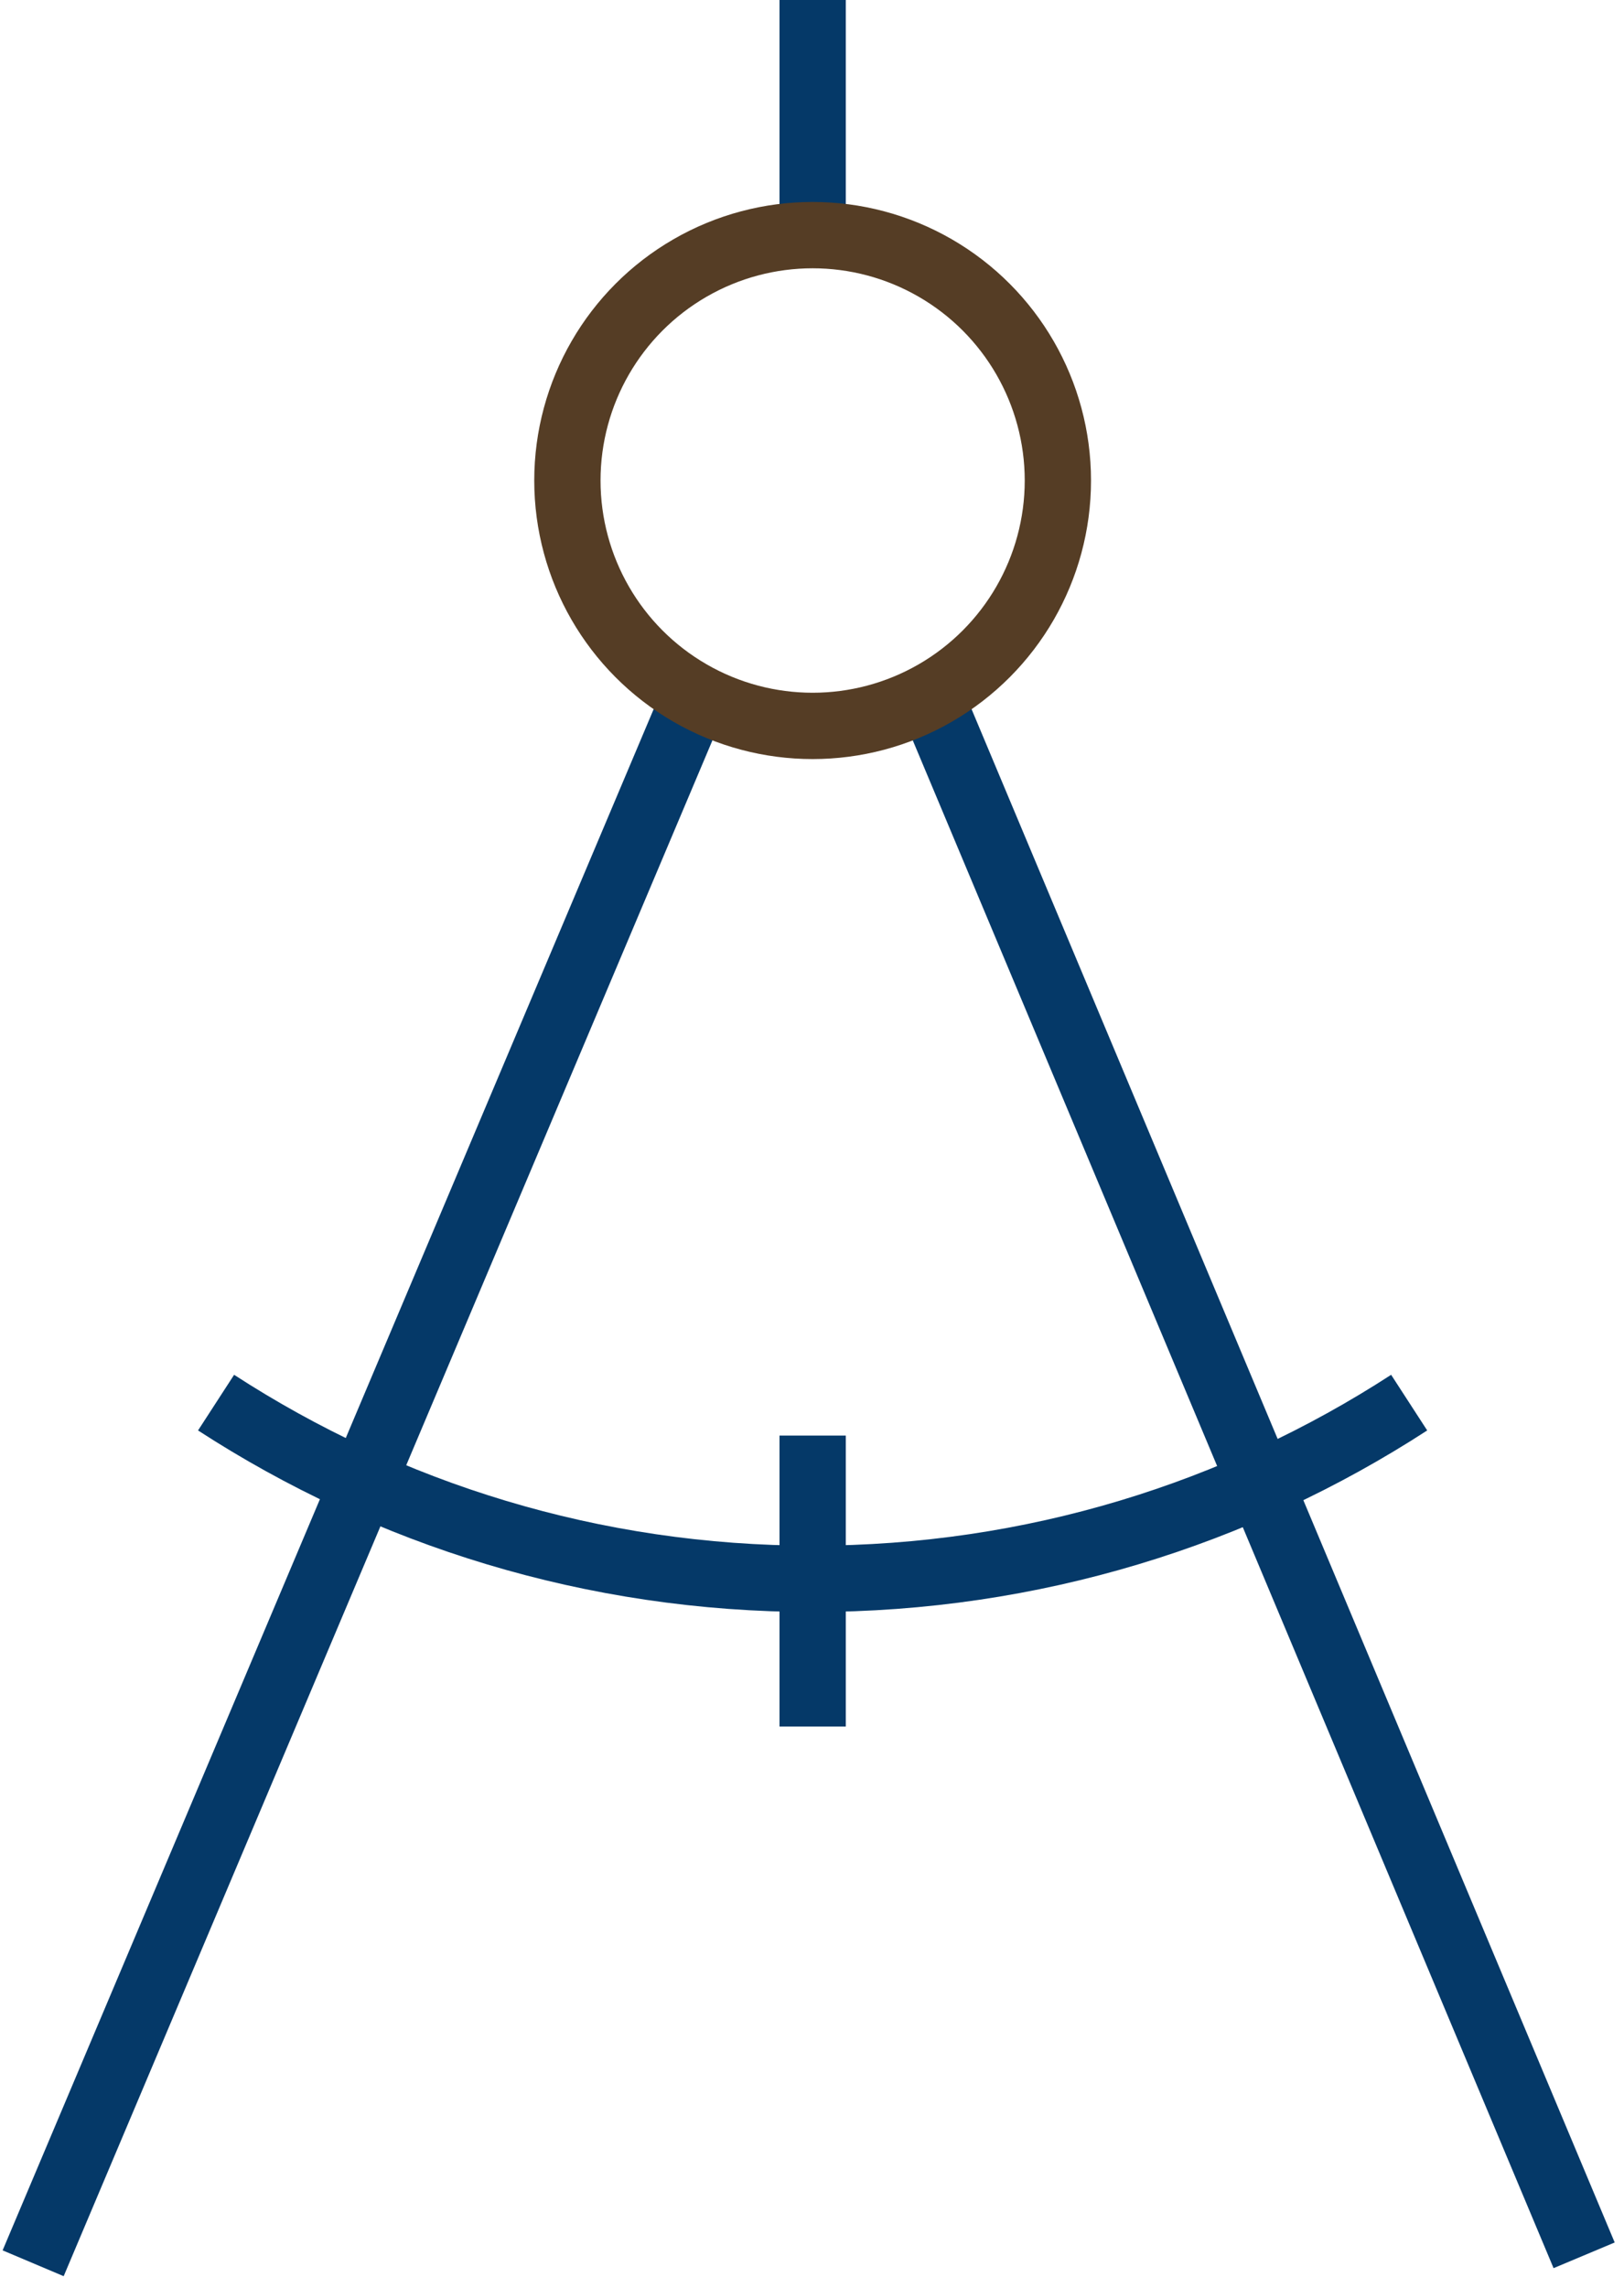 <?xml version="1.0" encoding="UTF-8"?> <svg xmlns="http://www.w3.org/2000/svg" width="98" height="138" viewBox="0 0 98 138" fill="none"> <path d="M49.039 12.959V0" stroke="#053968" stroke-width="4"></path> <path d="M49.039 86.576V96.445V104.125" stroke="#053968" stroke-width="4"></path> <path d="M41.358 43.378L2 136.493" stroke="#053968" stroke-width="4"></path> <path d="M56.716 43.378L95.594 136.013" stroke="#053968" stroke-width="4"></path> <path d="M13.039 84.589C23.403 91.311 35.764 95.216 49.037 95.216C62.31 95.216 74.672 91.311 85.036 84.589" stroke="#053968" stroke-width="4"></path> <circle cx="49.038" cy="28.979" r="14.799" stroke="#553D25" stroke-width="4"></circle> </svg> 
